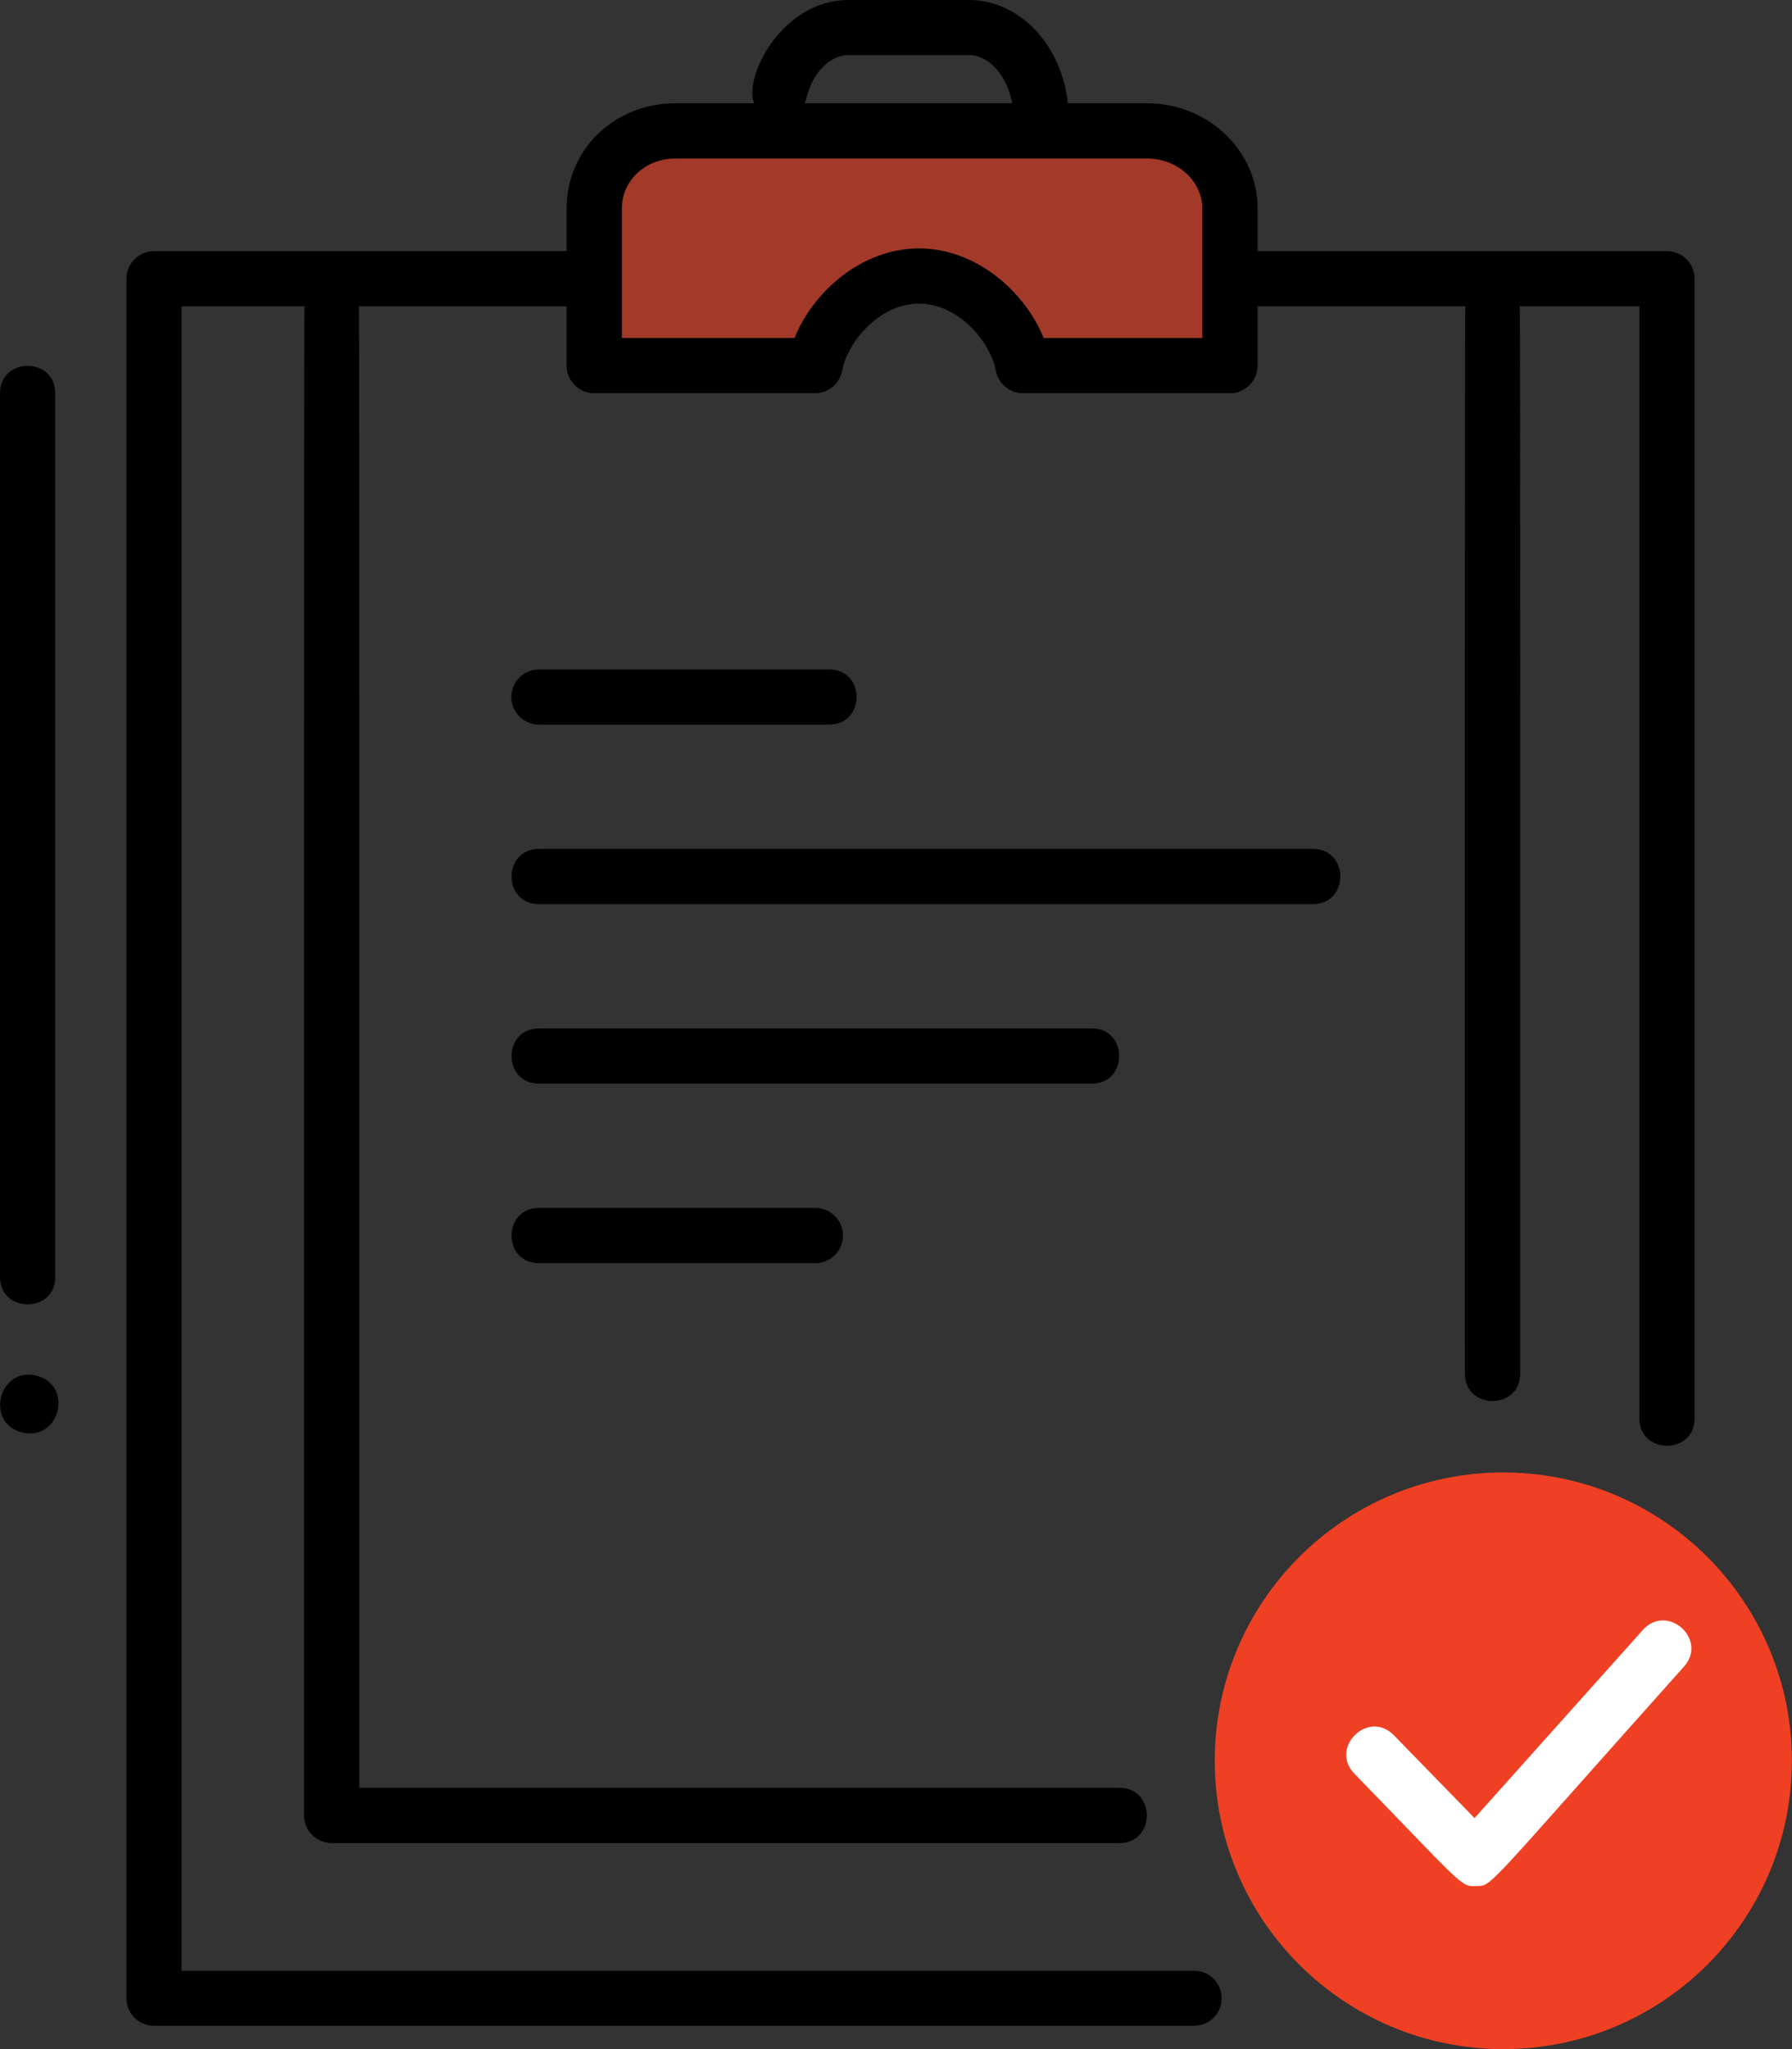 <svg width="70" height="80" viewBox="0 0 70 80" fill="none" xmlns="http://www.w3.org/2000/svg">
<rect x="0" y="0" width="70" height="80" fill="#333333" stroke="none"/>
<g clip-path="url(#clip0_517_434)">
<path d="M23.142 9.693C23.142 9.693 22.543 8.156 23.142 7.105C23.741 6.054 24.875 5.337 25.593 5.337H45.221C45.221 5.337 46.317 5.612 46.965 6.189C47.613 6.765 47.856 8.679 47.856 8.679V14.28H40.017C40.017 14.28 39.596 12.027 38.344 11.725C37.092 11.423 36.341 10.83 35.37 10.949C34.398 11.067 33.259 11.607 32.778 12.205C32.298 12.803 32.605 14.205 31.855 14.28C31.105 14.356 23.267 14.28 23.267 14.28L23.148 9.687L23.142 9.693Z" fill="#EF4023" fill-opacity="0.6"/>
<path d="M58.723 80C64.948 80 69.995 74.961 69.995 68.744C69.995 62.528 64.948 57.488 58.723 57.488C52.498 57.488 47.451 62.528 47.451 68.744C47.451 74.961 52.498 80 58.723 80Z" fill="#EF4023"/>
<path d="M52.904 69.246C51.916 68.227 53.449 66.728 54.448 67.747L57.6 70.981L64.175 63.634C65.126 62.577 66.729 64.006 65.779 65.068C57.854 73.925 58.302 73.623 57.654 73.634C57.055 73.677 57.087 73.542 52.904 69.246Z" fill="white"/>
<path d="M2.159 49.855V15.354C2.159 13.93 0 13.925 0 15.354V49.855C0 51.278 2.159 51.283 2.159 49.855Z" fill="black"/>
<path d="M65.115 9.806H49.125V8.14C49.125 5.876 47.187 4.032 44.806 4.032H41.713C41.475 1.763 39.834 0 37.848 0H33.151C30.522 0 29.032 3.046 29.459 4.032H26.382C24.001 4.032 22.133 5.838 22.133 8.14V9.806H6.014C5.42 9.806 4.939 10.286 4.939 10.879V78.016C4.939 78.609 5.42 79.089 6.014 79.089H46.647C47.241 79.089 47.721 78.609 47.721 78.016C47.721 77.423 47.241 76.943 46.647 76.943H7.093V11.957H11.893C11.866 12.124 11.876 70.706 11.876 70.879C11.876 71.472 12.362 71.957 12.956 71.957H43.726C45.151 71.957 45.157 69.8 43.726 69.8H14.036C14.036 69.633 14.046 12.124 14.019 11.957H22.133V14.275C22.133 14.868 22.619 15.353 23.213 15.353H31.834C32.358 15.353 32.8 14.981 32.897 14.469C33.097 13.375 34.333 11.854 35.899 11.854C37.464 11.854 38.7 13.38 38.9 14.469C38.992 14.981 39.44 15.353 39.964 15.353H48.045C48.639 15.353 49.125 14.868 49.125 14.275V11.957H57.238C57.211 12.124 57.222 53.456 57.222 53.628C57.222 55.051 59.382 55.057 59.382 53.628C59.382 53.461 59.392 12.124 59.365 11.957H64.04V55.38C64.04 56.798 66.194 56.803 66.194 55.38V10.879C66.194 10.286 65.714 9.806 65.12 9.806H65.115ZM31.494 3.854C31.726 2.852 32.411 2.151 33.151 2.151H37.848C38.652 2.151 39.348 2.97 39.537 4.032H31.434C31.461 3.973 31.483 3.919 31.494 3.854ZM46.965 13.197H40.768C40.034 11.38 38.128 9.698 35.899 9.698C33.669 9.698 31.764 11.38 31.035 13.197H24.292V8.14C24.292 7.046 25.21 6.189 26.382 6.189H44.806C45.994 6.189 46.965 7.067 46.965 8.14V13.197Z" fill="black"/>
<path d="M31.85 47.159H21.053C19.628 47.159 19.623 49.316 21.053 49.316H31.85C32.444 49.316 32.93 48.83 32.93 48.237C32.93 47.644 32.444 47.159 31.85 47.159Z" fill="black"/>
<path d="M21.053 28.291H32.39C33.815 28.291 33.82 26.135 32.39 26.135H21.053C20.459 26.135 19.974 26.62 19.974 27.213C19.974 27.806 20.459 28.291 21.053 28.291Z" fill="black"/>
<path d="M51.284 33.143H21.053C19.628 33.143 19.623 35.299 21.053 35.299H51.284C52.709 35.299 52.715 33.143 51.284 33.143Z" fill="black"/>
<path d="M21.053 40.151C19.628 40.151 19.623 42.308 21.053 42.308H42.647C44.072 42.308 44.077 40.151 42.647 40.151H21.053Z" fill="black"/>
<path d="M1.425 53.709C-0.043 53.342 -0.605 55.558 0.864 55.924C2.332 56.296 2.888 54.075 1.425 53.709Z" fill="black"/>
</g>
<defs>
<clipPath id="clip0_517_434">
<rect width="70" height="80" fill="white"/>
</clipPath>
</defs>
</svg>
